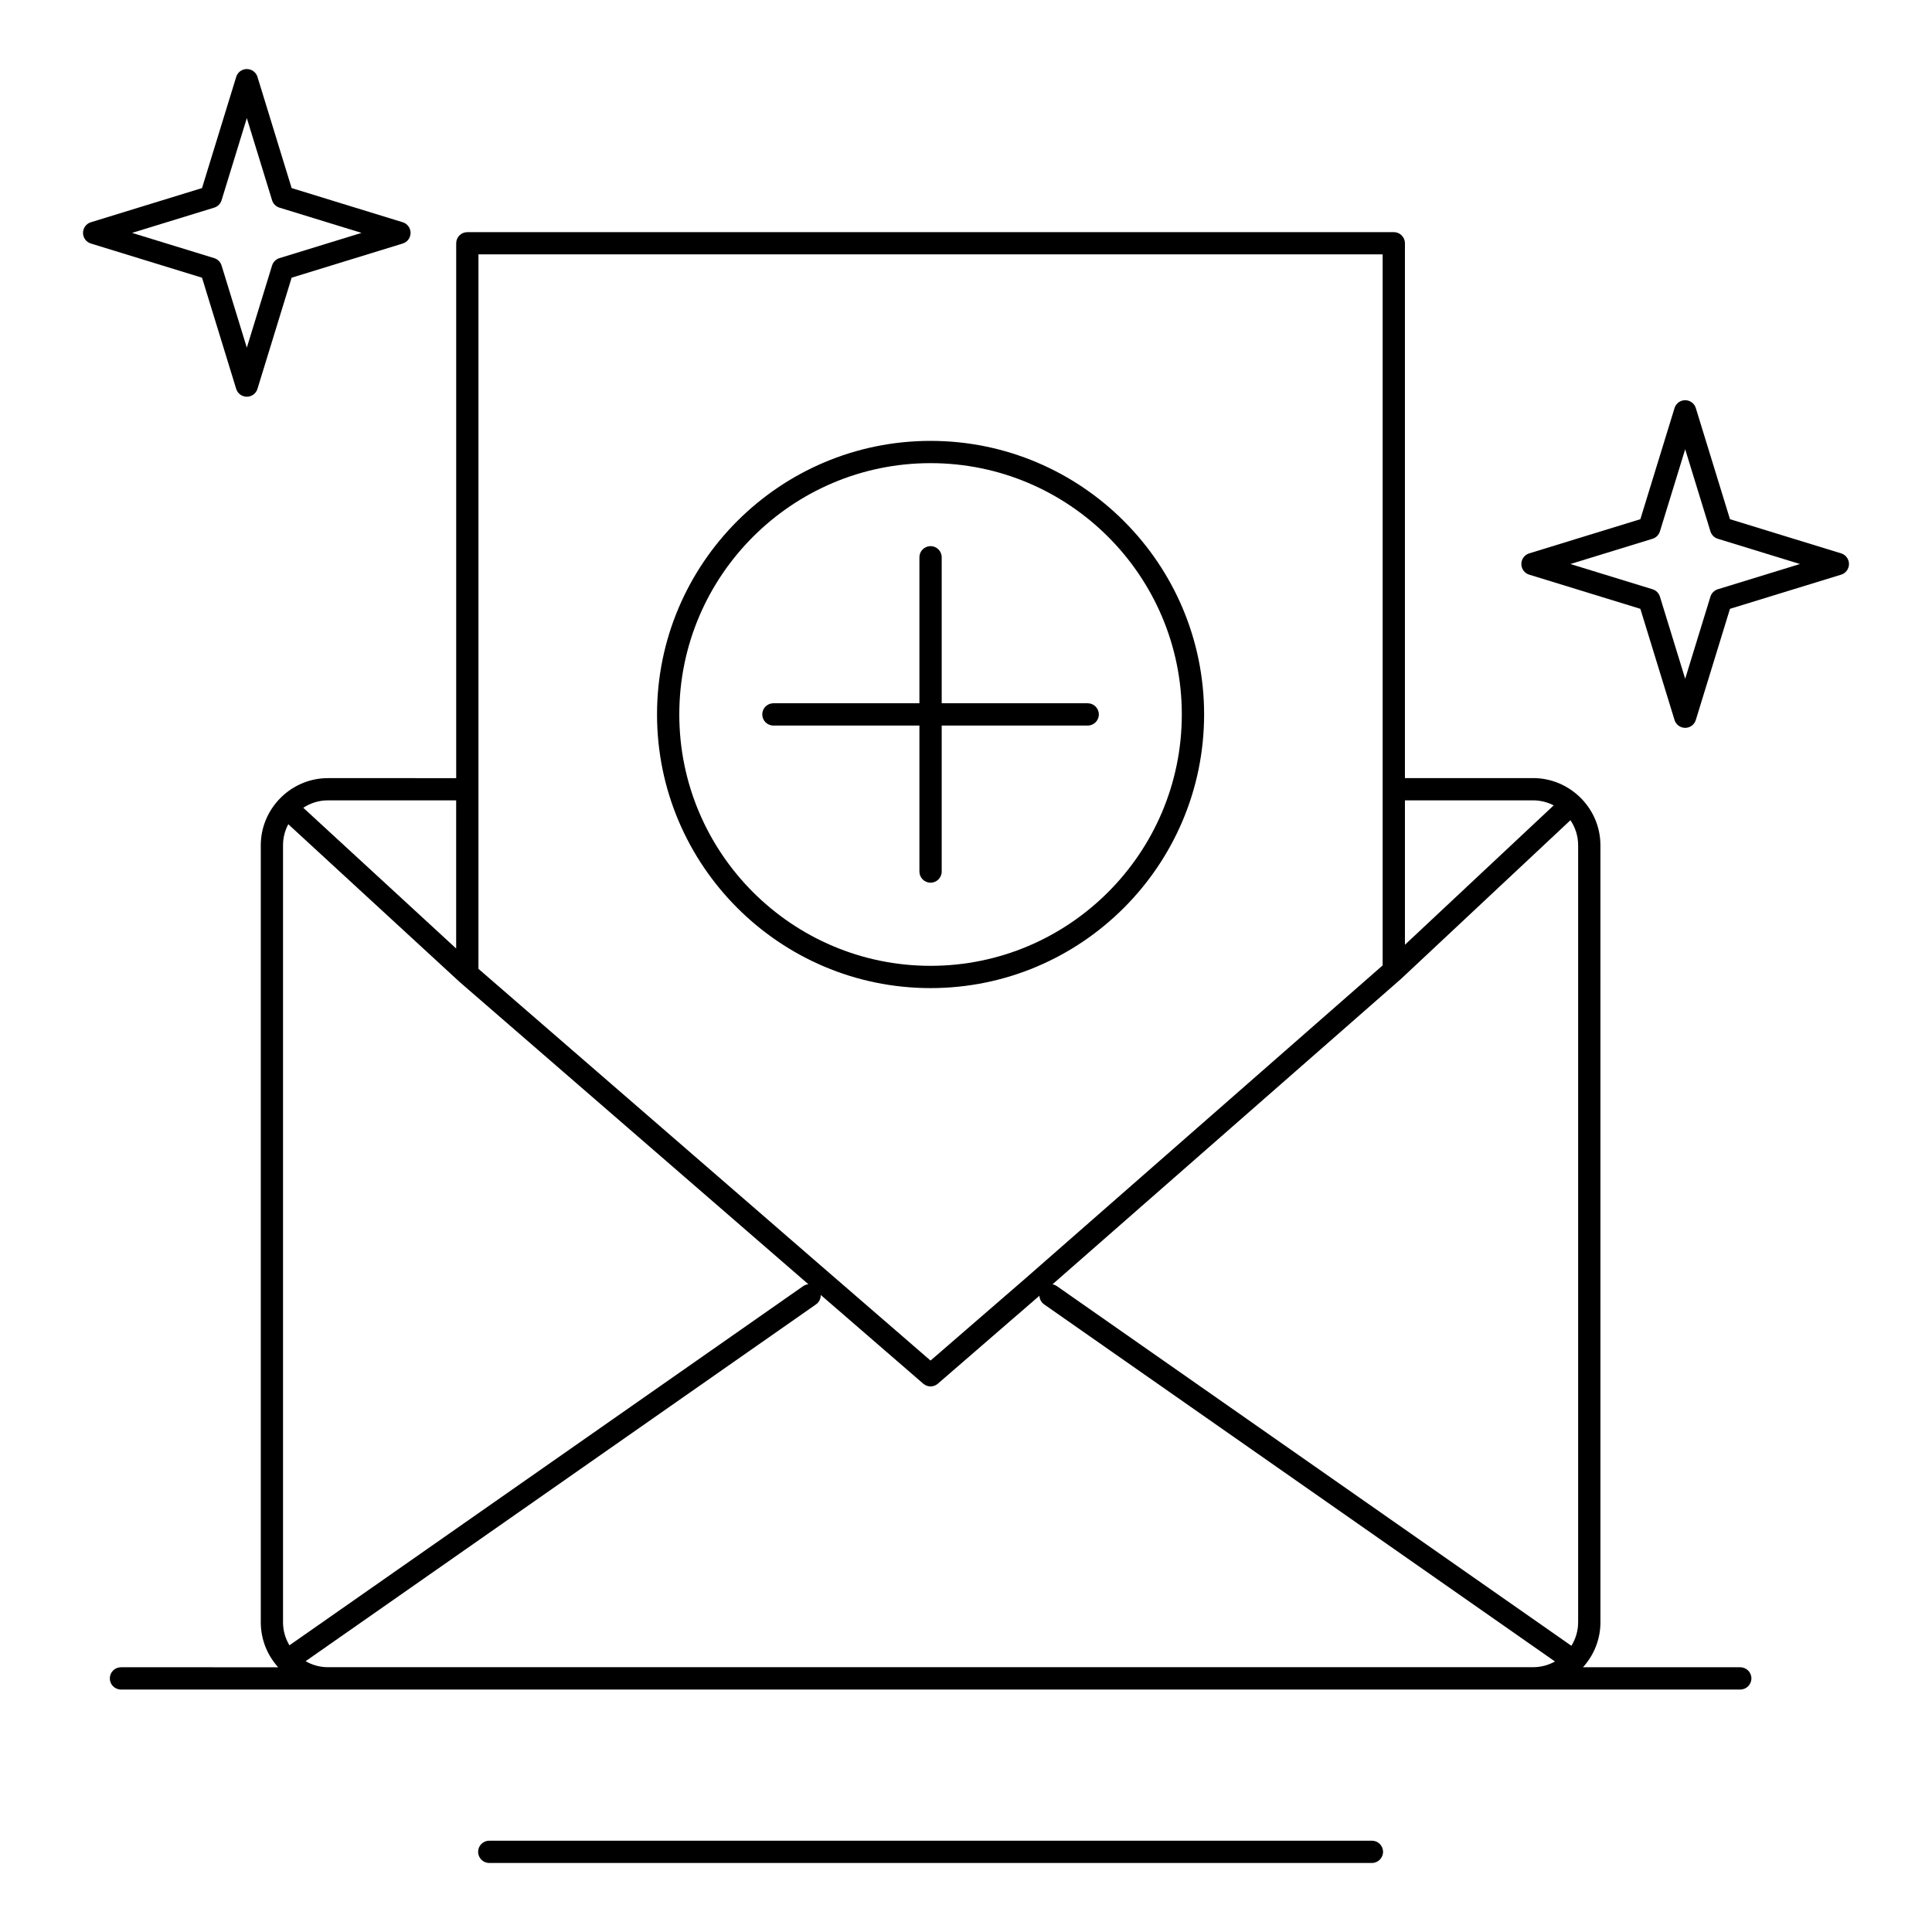 <?xml version="1.0" encoding="UTF-8"?>
<!-- Uploaded to: ICON Repo, www.svgrepo.com, Generator: ICON Repo Mixer Tools -->
<svg fill="#000000" width="800px" height="800px" version="1.1" viewBox="144 144 512 512" xmlns="http://www.w3.org/2000/svg">
 <g>
  <path d="m605.18 585.83h-41.664c2.859-3.164 4.617-7.332 4.617-11.914l-0.004-205.9c0-5.07-2.144-9.637-5.562-12.887-0.008-0.008-0.012-0.016-0.016-0.023-0.062-0.066-0.133-0.113-0.195-0.172-3.184-2.93-7.422-4.734-12.082-4.734h-33.953v-141.73c0-1.629-1.32-2.953-2.953-2.953l-245.52 0.004c-1.629 0-2.953 1.32-2.953 2.953v141.74l-33.973-0.004c-5.156 0-9.789 2.215-13.047 5.727-0.027 0.027-0.062 0.051-0.09 0.082-0.031 0.035-0.051 0.074-0.082 0.109-2.848 3.16-4.594 7.324-4.594 11.898v205.9c0 4.543 1.723 8.68 4.527 11.828 0.008 0.012 0.012 0.02 0.016 0.031 0.016 0.02 0.035 0.035 0.051 0.059l-41.648-0.004c-1.629 0-2.953 1.324-2.953 2.953s1.32 2.953 2.953 2.953h429.13c1.629 0 2.953-1.324 2.953-2.953 0-1.633-1.324-2.953-2.953-2.953zm-54.906-229.73c1.973 0 3.832 0.488 5.473 1.332l-39.426 36.934v-38.266zm-279.48-2.949v-141.74h239.62v188.43l-94.465 82.777-25.348 21.945-25.348-21.941-94.461-81.871zm-39.879 2.949h33.973v39.266l-40.512-37.297c1.879-1.242 4.125-1.969 6.539-1.969zm-11.91 217.81v-205.9c0-2.016 0.508-3.914 1.395-5.582l45.441 41.836c0.012 0.012 0.027 0.02 0.039 0.027 0.012 0.012 0.02 0.02 0.027 0.027l92.316 80.012c-0.477 0.055-0.949 0.207-1.367 0.504l-136.15 95.191c-1.074-1.793-1.703-3.879-1.703-6.113zm331.27 11.914h-319.36v0.004c-2.156 0-4.176-0.586-5.922-1.594l135.25-94.555c0.848-0.594 1.285-1.547 1.258-2.508l27.176 23.523c0.555 0.48 1.242 0.719 1.93 0.719s1.379-0.238 1.93-0.719l26.922-23.309c0.039 0.883 0.465 1.742 1.246 2.289l135.38 94.637c-1.719 0.961-3.699 1.512-5.805 1.512zm10.16-5.672-136.35-95.316c-0.359-0.25-0.758-0.406-1.168-0.477l92.395-80.965c0.012-0.012 0.02-0.023 0.031-0.039 0.016-0.012 0.027-0.02 0.039-0.027l44.801-41.965c1.289 1.898 2.039 4.188 2.039 6.648v205.9c0.004 2.289-0.66 4.426-1.789 6.242z"/>
  <path d="m507.57 631.8h-233.91c-1.629 0-2.953 1.32-2.953 2.953 0 1.629 1.32 2.953 2.953 2.953h233.91c1.629 0 2.953-1.324 2.953-2.953-0.004-1.633-1.324-2.953-2.953-2.953z"/>
  <path d="m393.56 374.97v-38.691h38.691c1.629 0 2.953-1.32 2.953-2.953 0-1.629-1.324-2.953-2.953-2.953h-38.691v-38.691c0-1.629-1.32-2.953-2.953-2.953-1.629 0-2.953 1.32-2.953 2.953v38.691h-38.695c-1.629 0-2.953 1.32-2.953 2.953 0 1.629 1.32 2.953 2.953 2.953h38.695v38.691c0 1.629 1.32 2.953 2.953 2.953 1.633 0 2.953-1.324 2.953-2.953z"/>
  <path d="m463.1 333.33c0-39.973-32.52-72.492-72.492-72.492-39.969 0-72.488 32.52-72.488 72.492 0 39.992 32.52 72.527 72.488 72.527 39.973 0 72.492-32.535 72.492-72.527zm-139.08 0c0-36.719 29.871-66.59 66.586-66.59s66.586 29.871 66.586 66.59c0 36.738-29.871 66.625-66.586 66.625s-66.586-29.891-66.586-66.625z"/>
  <path d="m631.92 290.65-29.457-9.055-9.055-29.449c-0.379-1.238-1.523-2.086-2.82-2.086-1.297 0-2.441 0.844-2.82 2.086l-9.055 29.449-29.457 9.055c-1.238 0.379-2.082 1.523-2.082 2.82s0.844 2.441 2.082 2.82l29.457 9.055 9.055 29.457c0.379 1.238 1.523 2.086 2.82 2.086 1.293 0 2.438-0.844 2.82-2.086l9.055-29.457 29.457-9.055c1.238-0.379 2.082-1.523 2.082-2.82s-0.844-2.441-2.082-2.82zm-32.684 9.512c-0.934 0.289-1.664 1.02-1.953 1.953l-6.691 21.77-6.695-21.77c-0.289-0.934-1.02-1.668-1.953-1.953l-21.77-6.691 21.77-6.691c0.934-0.289 1.664-1.02 1.953-1.953l6.695-21.766 6.691 21.766c0.289 0.934 1.02 1.668 1.953 1.953l21.77 6.691z"/>
  <path d="m206.59 247.05c0.379 1.238 1.523 2.086 2.82 2.086s2.441-0.844 2.82-2.086l9.055-29.457 29.434-9.055c1.238-0.379 2.086-1.523 2.086-2.82s-0.844-2.441-2.086-2.82l-29.434-9.055-9.051-29.457c-0.379-1.238-1.523-2.086-2.82-2.086s-2.441 0.844-2.82 2.086l-9.055 29.457-29.453 9.055c-1.238 0.379-2.086 1.523-2.086 2.82s0.844 2.441 2.086 2.82l29.453 9.055zm-5.824-48.023c0.934-0.289 1.668-1.02 1.953-1.953l6.691-21.77 6.691 21.77c0.289 0.934 1.02 1.668 1.953 1.953l21.758 6.691-21.758 6.691c-0.934 0.289-1.668 1.02-1.953 1.953l-6.691 21.77-6.691-21.77c-0.289-0.934-1.02-1.668-1.953-1.953l-21.77-6.691z"/>
 </g>
</svg>